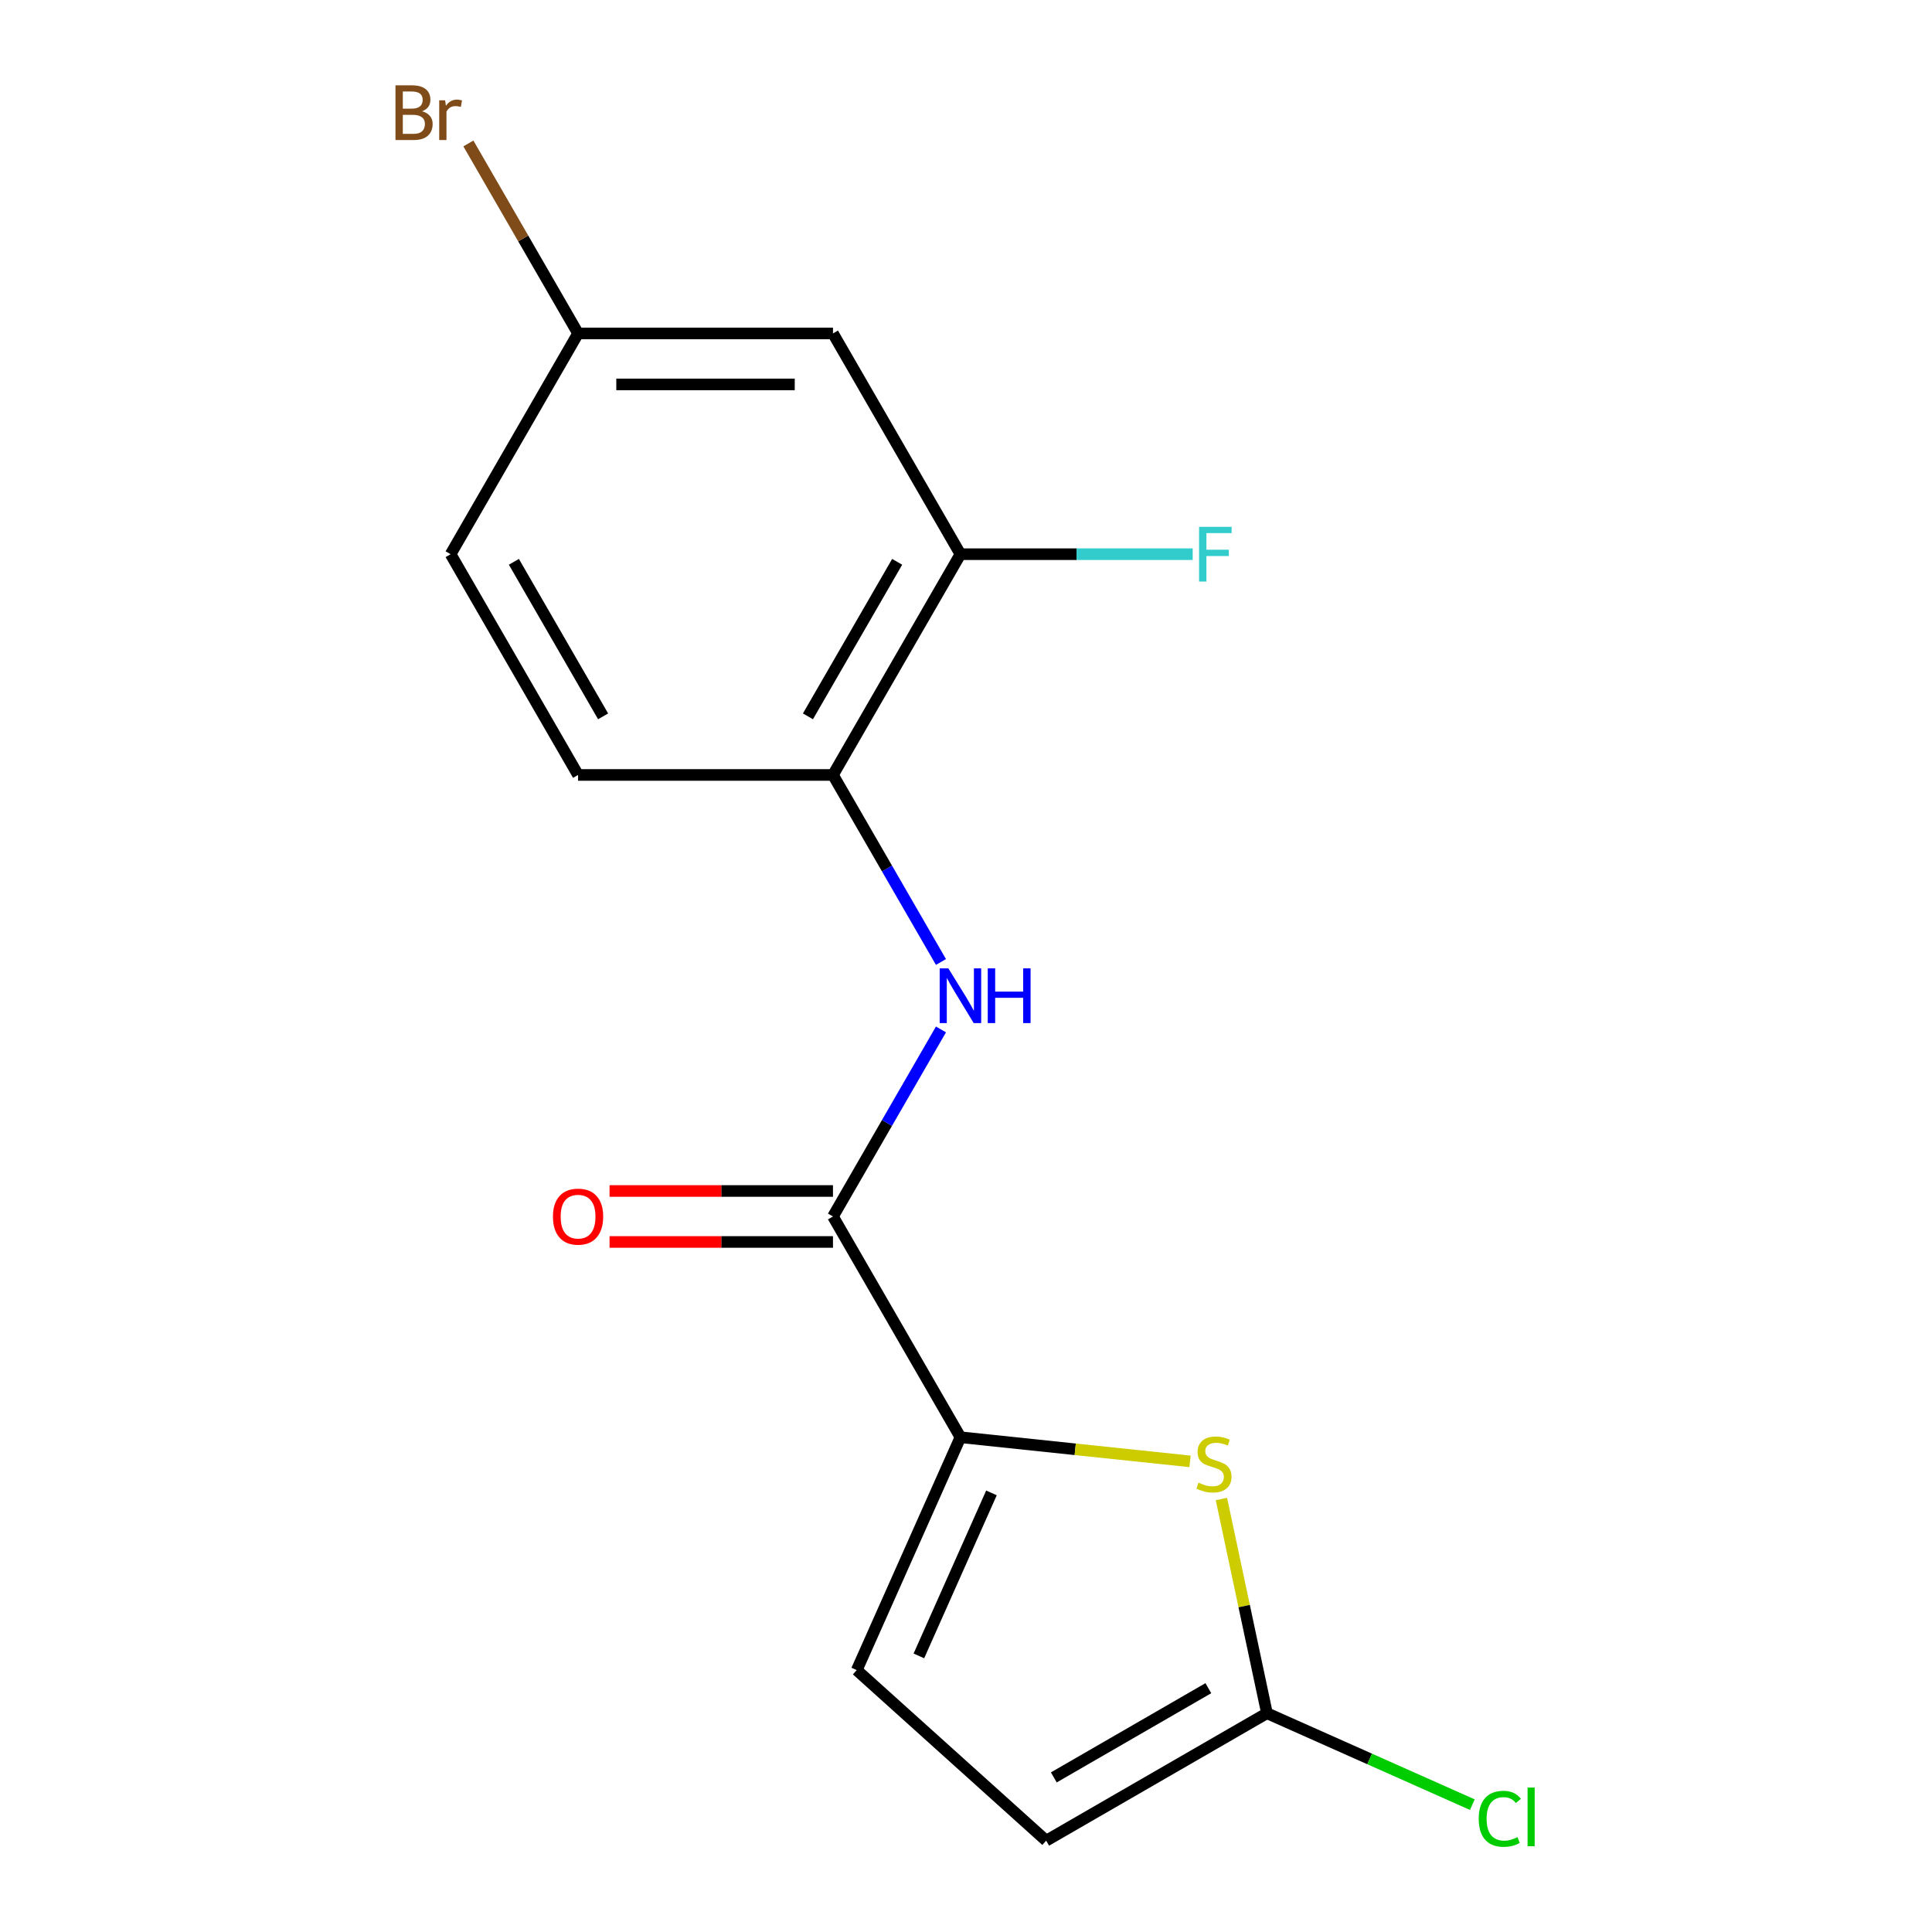 <?xml version='1.0' encoding='iso-8859-1'?>
<svg version='1.1' baseProfile='full'
              xmlns='http://www.w3.org/2000/svg'
                      xmlns:rdkit='http://www.rdkit.org/xml'
                      xmlns:xlink='http://www.w3.org/1999/xlink'
                  xml:space='preserve'
width='1000px' height='1000px' viewBox='0 0 1000 1000'>
<!-- END OF HEADER -->
<rect style='opacity:1.0;fill:#FFFFFF;stroke:none' width='1000' height='1000' x='0' y='0'> </rect>
<path class='bond-0' d='M 497.119,743.909 L 556.539,750.155' style='fill:none;fill-rule:evenodd;stroke:#000000;stroke-width:6px;stroke-linecap:butt;stroke-linejoin:miter;stroke-opacity:1' />
<path class='bond-0' d='M 556.539,750.155 L 615.959,756.4' style='fill:none;fill-rule:evenodd;stroke:#CCCC00;stroke-width:6px;stroke-linecap:butt;stroke-linejoin:miter;stroke-opacity:1' />
<path class='bond-1' d='M 497.119,743.909 L 431.149,629.645' style='fill:none;fill-rule:evenodd;stroke:#000000;stroke-width:6px;stroke-linecap:butt;stroke-linejoin:miter;stroke-opacity:1' />
<path class='bond-4' d='M 497.119,743.909 L 443.454,864.444' style='fill:none;fill-rule:evenodd;stroke:#000000;stroke-width:6px;stroke-linecap:butt;stroke-linejoin:miter;stroke-opacity:1' />
<path class='bond-4' d='M 513.176,772.723 L 475.611,857.097' style='fill:none;fill-rule:evenodd;stroke:#000000;stroke-width:6px;stroke-linecap:butt;stroke-linejoin:miter;stroke-opacity:1' />
<path class='bond-3' d='M 632.202,775.88 L 643.986,831.319' style='fill:none;fill-rule:evenodd;stroke:#CCCC00;stroke-width:6px;stroke-linecap:butt;stroke-linejoin:miter;stroke-opacity:1' />
<path class='bond-3' d='M 643.986,831.319 L 655.77,886.759' style='fill:none;fill-rule:evenodd;stroke:#000000;stroke-width:6px;stroke-linecap:butt;stroke-linejoin:miter;stroke-opacity:1' />
<path class='bond-2' d='M 431.149,629.645 L 459.094,581.242' style='fill:none;fill-rule:evenodd;stroke:#000000;stroke-width:6px;stroke-linecap:butt;stroke-linejoin:miter;stroke-opacity:1' />
<path class='bond-2' d='M 459.094,581.242 L 487.04,532.839' style='fill:none;fill-rule:evenodd;stroke:#0000FF;stroke-width:6px;stroke-linecap:butt;stroke-linejoin:miter;stroke-opacity:1' />
<path class='bond-9' d='M 431.149,616.451 L 373.327,616.451' style='fill:none;fill-rule:evenodd;stroke:#000000;stroke-width:6px;stroke-linecap:butt;stroke-linejoin:miter;stroke-opacity:1' />
<path class='bond-9' d='M 373.327,616.451 L 315.506,616.451' style='fill:none;fill-rule:evenodd;stroke:#FF0000;stroke-width:6px;stroke-linecap:butt;stroke-linejoin:miter;stroke-opacity:1' />
<path class='bond-9' d='M 431.149,642.839 L 373.327,642.839' style='fill:none;fill-rule:evenodd;stroke:#000000;stroke-width:6px;stroke-linecap:butt;stroke-linejoin:miter;stroke-opacity:1' />
<path class='bond-9' d='M 373.327,642.839 L 315.506,642.839' style='fill:none;fill-rule:evenodd;stroke:#FF0000;stroke-width:6px;stroke-linecap:butt;stroke-linejoin:miter;stroke-opacity:1' />
<path class='bond-5' d='M 487.04,497.921 L 459.094,449.518' style='fill:none;fill-rule:evenodd;stroke:#0000FF;stroke-width:6px;stroke-linecap:butt;stroke-linejoin:miter;stroke-opacity:1' />
<path class='bond-5' d='M 459.094,449.518 L 431.149,401.115' style='fill:none;fill-rule:evenodd;stroke:#000000;stroke-width:6px;stroke-linecap:butt;stroke-linejoin:miter;stroke-opacity:1' />
<path class='bond-12' d='M 655.77,886.759 L 708.928,910.427' style='fill:none;fill-rule:evenodd;stroke:#000000;stroke-width:6px;stroke-linecap:butt;stroke-linejoin:miter;stroke-opacity:1' />
<path class='bond-12' d='M 708.928,910.427 L 762.086,934.094' style='fill:none;fill-rule:evenodd;stroke:#00CC00;stroke-width:6px;stroke-linecap:butt;stroke-linejoin:miter;stroke-opacity:1' />
<path class='bond-16' d='M 655.77,886.759 L 541.505,952.73' style='fill:none;fill-rule:evenodd;stroke:#000000;stroke-width:6px;stroke-linecap:butt;stroke-linejoin:miter;stroke-opacity:1' />
<path class='bond-16' d='M 625.436,873.802 L 545.451,919.982' style='fill:none;fill-rule:evenodd;stroke:#000000;stroke-width:6px;stroke-linecap:butt;stroke-linejoin:miter;stroke-opacity:1' />
<path class='bond-6' d='M 443.454,864.444 L 541.505,952.73' style='fill:none;fill-rule:evenodd;stroke:#000000;stroke-width:6px;stroke-linecap:butt;stroke-linejoin:miter;stroke-opacity:1' />
<path class='bond-7' d='M 431.149,401.115 L 497.119,286.851' style='fill:none;fill-rule:evenodd;stroke:#000000;stroke-width:6px;stroke-linecap:butt;stroke-linejoin:miter;stroke-opacity:1' />
<path class='bond-7' d='M 418.191,370.781 L 464.371,290.796' style='fill:none;fill-rule:evenodd;stroke:#000000;stroke-width:6px;stroke-linecap:butt;stroke-linejoin:miter;stroke-opacity:1' />
<path class='bond-10' d='M 431.149,401.115 L 299.207,401.115' style='fill:none;fill-rule:evenodd;stroke:#000000;stroke-width:6px;stroke-linecap:butt;stroke-linejoin:miter;stroke-opacity:1' />
<path class='bond-8' d='M 497.119,286.851 L 431.149,172.586' style='fill:none;fill-rule:evenodd;stroke:#000000;stroke-width:6px;stroke-linecap:butt;stroke-linejoin:miter;stroke-opacity:1' />
<path class='bond-13' d='M 497.119,286.851 L 557.231,286.851' style='fill:none;fill-rule:evenodd;stroke:#000000;stroke-width:6px;stroke-linecap:butt;stroke-linejoin:miter;stroke-opacity:1' />
<path class='bond-13' d='M 557.231,286.851 L 617.342,286.851' style='fill:none;fill-rule:evenodd;stroke:#33CCCC;stroke-width:6px;stroke-linecap:butt;stroke-linejoin:miter;stroke-opacity:1' />
<path class='bond-17' d='M 431.149,172.586 L 299.207,172.586' style='fill:none;fill-rule:evenodd;stroke:#000000;stroke-width:6px;stroke-linecap:butt;stroke-linejoin:miter;stroke-opacity:1' />
<path class='bond-17' d='M 411.357,198.974 L 318.998,198.974' style='fill:none;fill-rule:evenodd;stroke:#000000;stroke-width:6px;stroke-linecap:butt;stroke-linejoin:miter;stroke-opacity:1' />
<path class='bond-14' d='M 299.207,401.115 L 233.236,286.851' style='fill:none;fill-rule:evenodd;stroke:#000000;stroke-width:6px;stroke-linecap:butt;stroke-linejoin:miter;stroke-opacity:1' />
<path class='bond-14' d='M 312.164,370.781 L 265.985,290.796' style='fill:none;fill-rule:evenodd;stroke:#000000;stroke-width:6px;stroke-linecap:butt;stroke-linejoin:miter;stroke-opacity:1' />
<path class='bond-11' d='M 299.207,172.586 L 233.236,286.851' style='fill:none;fill-rule:evenodd;stroke:#000000;stroke-width:6px;stroke-linecap:butt;stroke-linejoin:miter;stroke-opacity:1' />
<path class='bond-15' d='M 299.207,172.586 L 270.821,123.42' style='fill:none;fill-rule:evenodd;stroke:#000000;stroke-width:6px;stroke-linecap:butt;stroke-linejoin:miter;stroke-opacity:1' />
<path class='bond-15' d='M 270.821,123.42 L 242.435,74.254' style='fill:none;fill-rule:evenodd;stroke:#7F4C19;stroke-width:6px;stroke-linecap:butt;stroke-linejoin:miter;stroke-opacity:1' />
<path  class='atom-1' d='M 620.338 767.421
Q 620.658 767.541, 621.978 768.101
Q 623.298 768.661, 624.738 769.021
Q 626.218 769.341, 627.658 769.341
Q 630.338 769.341, 631.898 768.061
Q 633.458 766.741, 633.458 764.461
Q 633.458 762.901, 632.658 761.941
Q 631.898 760.981, 630.698 760.461
Q 629.498 759.941, 627.498 759.341
Q 624.978 758.581, 623.458 757.861
Q 621.978 757.141, 620.898 755.621
Q 619.858 754.101, 619.858 751.541
Q 619.858 747.981, 622.258 745.781
Q 624.698 743.581, 629.498 743.581
Q 632.778 743.581, 636.498 745.141
L 635.578 748.221
Q 632.178 746.821, 629.618 746.821
Q 626.858 746.821, 625.338 747.981
Q 623.818 749.101, 623.858 751.061
Q 623.858 752.581, 624.618 753.501
Q 625.418 754.421, 626.538 754.941
Q 627.698 755.461, 629.618 756.061
Q 632.178 756.861, 633.698 757.661
Q 635.218 758.461, 636.298 760.101
Q 637.418 761.701, 637.418 764.461
Q 637.418 768.381, 634.778 770.501
Q 632.178 772.581, 627.818 772.581
Q 625.298 772.581, 623.378 772.021
Q 621.498 771.501, 619.258 770.581
L 620.338 767.421
' fill='#CCCC00'/>
<path  class='atom-3' d='M 490.859 501.22
L 500.139 516.22
Q 501.059 517.7, 502.539 520.38
Q 504.019 523.06, 504.099 523.22
L 504.099 501.22
L 507.859 501.22
L 507.859 529.54
L 503.979 529.54
L 494.019 513.14
Q 492.859 511.22, 491.619 509.02
Q 490.419 506.82, 490.059 506.14
L 490.059 529.54
L 486.379 529.54
L 486.379 501.22
L 490.859 501.22
' fill='#0000FF'/>
<path  class='atom-3' d='M 511.259 501.22
L 515.099 501.22
L 515.099 513.26
L 529.579 513.26
L 529.579 501.22
L 533.419 501.22
L 533.419 529.54
L 529.579 529.54
L 529.579 516.46
L 515.099 516.46
L 515.099 529.54
L 511.259 529.54
L 511.259 501.22
' fill='#0000FF'/>
<path  class='atom-10' d='M 286.207 629.725
Q 286.207 622.925, 289.567 619.125
Q 292.927 615.325, 299.207 615.325
Q 305.487 615.325, 308.847 619.125
Q 312.207 622.925, 312.207 629.725
Q 312.207 636.605, 308.807 640.525
Q 305.407 644.405, 299.207 644.405
Q 292.967 644.405, 289.567 640.525
Q 286.207 636.645, 286.207 629.725
M 299.207 641.205
Q 303.527 641.205, 305.847 638.325
Q 308.207 635.405, 308.207 629.725
Q 308.207 624.165, 305.847 621.365
Q 303.527 618.525, 299.207 618.525
Q 294.887 618.525, 292.527 621.325
Q 290.207 624.125, 290.207 629.725
Q 290.207 635.445, 292.527 638.325
Q 294.887 641.205, 299.207 641.205
' fill='#FF0000'/>
<path  class='atom-13' d='M 765.385 941.405
Q 765.385 934.365, 768.665 930.685
Q 771.985 926.965, 778.265 926.965
Q 784.105 926.965, 787.225 931.085
L 784.585 933.245
Q 782.305 930.245, 778.265 930.245
Q 773.985 930.245, 771.705 933.125
Q 769.465 935.965, 769.465 941.405
Q 769.465 947.005, 771.785 949.885
Q 774.145 952.765, 778.705 952.765
Q 781.825 952.765, 785.465 950.885
L 786.585 953.885
Q 785.105 954.845, 782.865 955.405
Q 780.625 955.965, 778.145 955.965
Q 771.985 955.965, 768.665 952.205
Q 765.385 948.445, 765.385 941.405
' fill='#00CC00'/>
<path  class='atom-13' d='M 790.665 925.245
L 794.345 925.245
L 794.345 955.605
L 790.665 955.605
L 790.665 925.245
' fill='#00CC00'/>
<path  class='atom-14' d='M 620.641 272.691
L 637.481 272.691
L 637.481 275.931
L 624.441 275.931
L 624.441 284.531
L 636.041 284.531
L 636.041 287.811
L 624.441 287.811
L 624.441 301.011
L 620.641 301.011
L 620.641 272.691
' fill='#33CCCC'/>
<path  class='atom-16' d='M 218.456 57.601
Q 221.176 58.361, 222.536 60.041
Q 223.936 61.681, 223.936 64.121
Q 223.936 68.041, 221.416 70.281
Q 218.936 72.481, 214.216 72.481
L 204.696 72.481
L 204.696 44.161
L 213.056 44.161
Q 217.896 44.161, 220.336 46.121
Q 222.776 48.081, 222.776 51.681
Q 222.776 55.961, 218.456 57.601
M 208.496 47.361
L 208.496 56.241
L 213.056 56.241
Q 215.856 56.241, 217.296 55.121
Q 218.776 53.961, 218.776 51.681
Q 218.776 47.361, 213.056 47.361
L 208.496 47.361
M 214.216 69.281
Q 216.976 69.281, 218.456 67.961
Q 219.936 66.641, 219.936 64.121
Q 219.936 61.801, 218.296 60.641
Q 216.696 59.441, 213.616 59.441
L 208.496 59.441
L 208.496 69.281
L 214.216 69.281
' fill='#7F4C19'/>
<path  class='atom-16' d='M 230.376 51.921
L 230.816 54.761
Q 232.976 51.561, 236.496 51.561
Q 237.616 51.561, 239.136 51.961
L 238.536 55.321
Q 236.816 54.921, 235.856 54.921
Q 234.176 54.921, 233.056 55.601
Q 231.976 56.241, 231.096 57.801
L 231.096 72.481
L 227.336 72.481
L 227.336 51.921
L 230.376 51.921
' fill='#7F4C19'/>
</svg>
